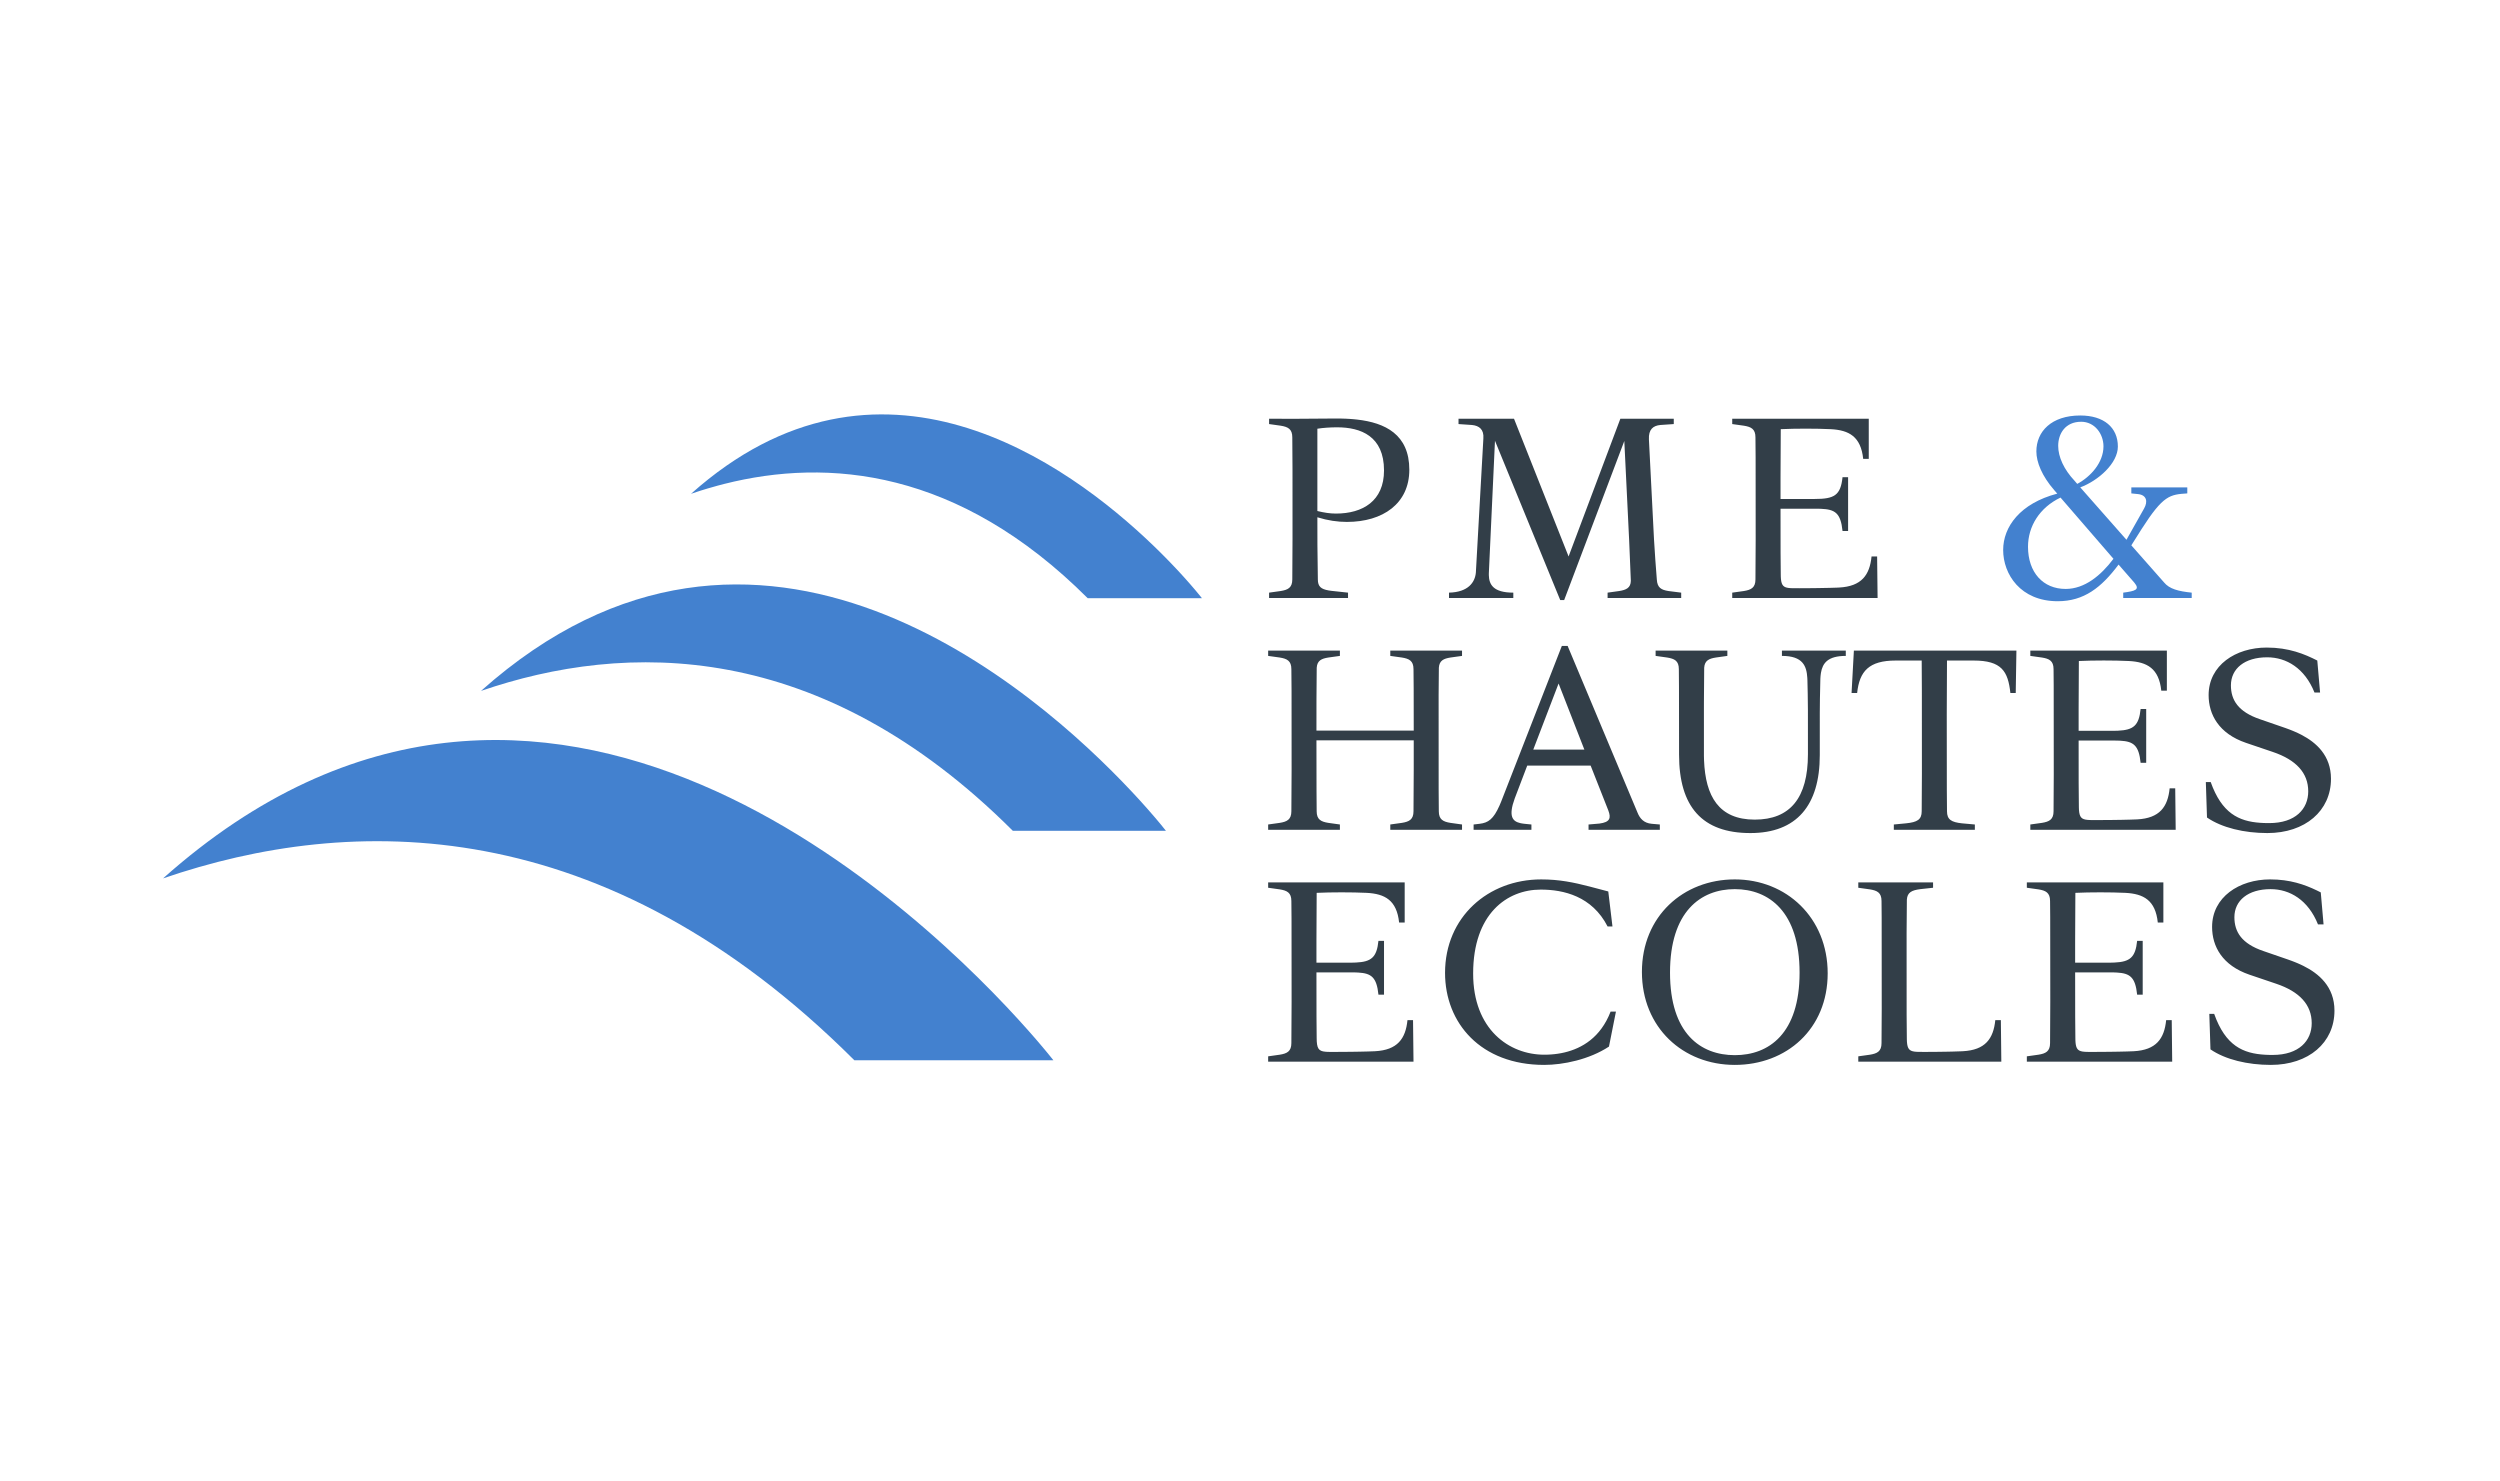 <?xml version="1.0" encoding="UTF-8"?>
<svg width="368px" height="218px" viewBox="0 0 368 218" version="1.1" xmlns="http://www.w3.org/2000/svg" xmlns:xlink="http://www.w3.org/1999/xlink">
    <title>logo_reseau_pme-he</title>
    <g id="logo_reseau_pme-he" stroke="none" stroke-width="1" fill="none" fill-rule="evenodd">
        <rect id="Path" x="0" y="0" width="368" height="218"></rect>
        <g id="logo/reseau/pme-hautes-ecoles" transform="translate(24, 61)">
            <path d="M169.917,14.223 C170.909,14.461 171.764,14.598 172.652,14.598 C176.583,14.598 179.727,12.755 179.727,8.25 C179.727,3.197 176.31,1.901 172.823,1.901 C171.832,1.901 170.806,1.969 169.917,2.106 L169.917,14.223 Z M162.809,1.422 L162.809,0.638 L166.654,0.647 L166.654,0.647 L172.686,0.604 L172.686,0.604 L173.247,0.608 C173.341,0.61 173.434,0.612 173.528,0.614 L174.09,0.632 L174.09,0.632 L174.65,0.662 C174.836,0.674 175.022,0.688 175.207,0.704 L175.759,0.76 C179.876,1.229 183.452,2.936 183.452,8.147 C183.452,13.13 179.556,15.827 174.259,15.827 C172.892,15.827 171.455,15.622 169.917,15.143 L169.924,19.25 L169.924,19.25 L169.987,24.292 L169.987,24.292 C169.987,25.337 170.455,25.715 171.561,25.91 L171.979,25.972 L171.979,25.972 L174.429,26.237 L174.429,27.023 L162.809,27.023 L162.809,26.237 L164.516,25.998 C165.576,25.828 166.226,25.521 166.226,24.292 L166.259,18.233 L166.259,18.233 L166.256,8.098 L166.256,8.098 L166.226,3.369 L166.226,3.369 C166.226,2.14 165.576,1.832 164.516,1.662 L162.809,1.422 Z M223.472,26.237 L223.472,27.023 L212.638,27.023 L212.638,26.237 L214.346,25.999 C215.346,25.838 216.043,25.555 216.059,24.488 L215.814,18.598 L215.814,18.598 L215.098,3.915 L206.245,27.33 L205.665,27.33 L196.06,3.881 L195.158,23.383 L195.158,23.383 L195.157,23.666 C195.189,25.025 195.787,26.237 198.76,26.237 L198.76,27.023 L189.293,27.023 L189.293,26.237 C192.131,26.172 193.121,24.706 193.247,23.284 L194.352,3.54 C194.455,2.208 193.736,1.661 192.676,1.559 L190.694,1.423 L190.694,0.637 L198.862,0.637 L206.895,20.912 L214.517,0.637 L222.379,0.637 L222.379,1.423 L220.396,1.559 C219.336,1.661 218.652,2.208 218.721,3.676 L219.468,18.375 L219.468,18.375 L219.666,21.436 L219.666,21.436 L219.884,24.291 C219.952,25.521 220.533,25.828 221.593,25.999 L223.472,26.237 Z M230.984,0.638 L251.082,0.638 L251.082,6.543 L250.262,6.543 C249.921,3.266 248.177,2.31 245.477,2.174 C243.324,2.071 240.282,2.071 238.128,2.174 L238.094,9.239 L238.094,9.239 L238.094,12.448 L243.119,12.448 C245.989,12.448 246.946,11.936 247.22,9.239 L248.04,9.239 L248.04,17.159 L247.22,17.159 C246.95,14.488 246.099,13.98 244.041,13.896 L243.598,13.884 L243.598,13.884 L243.119,13.881 L243.119,13.881 L238.094,13.881 L238.101,20.364 L238.101,20.364 L238.128,23.507 C238.128,23.651 238.13,23.785 238.135,23.91 L238.158,24.256 C238.247,25.165 238.55,25.455 239.282,25.547 L239.558,25.572 L239.558,25.572 L239.872,25.584 L239.872,25.584 L240.844,25.588 L240.844,25.588 L242.189,25.581 L242.189,25.581 L243.567,25.566 L243.567,25.566 L245.298,25.534 L245.298,25.534 L246.397,25.5 C246.506,25.495 246.609,25.491 246.707,25.486 C250.024,25.316 251.219,23.644 251.492,20.913 L252.313,20.913 L252.381,27.022 L230.984,27.022 L230.984,26.238 L232.694,25.999 C233.753,25.827 234.402,25.521 234.402,24.292 L234.435,18.508 L234.435,18.508 L234.427,6.312 L234.427,6.312 L234.402,3.368 L234.402,3.368 C234.402,2.139 233.753,1.832 232.694,1.662 L230.984,1.423 L230.984,0.638 Z M187.8,37.288 L187.765,41.309 L187.765,41.309 L187.769,55.191 L187.769,55.191 L187.793,58.418 L187.793,58.418 C187.793,59.647 188.442,59.954 189.502,60.126 L191.211,60.364 L191.211,61.15 L180.65,61.15 L180.65,60.364 L182.359,60.126 C183.418,59.954 184.067,59.647 184.067,58.418 L184.101,52.251 L184.101,52.251 L184.101,47.975 L169.781,47.975 L169.792,55.465 L169.792,55.465 L169.814,58.418 L169.814,58.418 C169.814,59.647 170.464,59.954 171.524,60.126 L173.233,60.364 L173.233,61.15 L162.672,61.15 L162.672,60.364 L164.38,60.126 C165.44,59.954 166.089,59.647 166.089,58.418 L166.124,52.251 L166.124,52.251 L166.117,40.721 L166.117,40.721 L166.089,37.496 L166.089,37.496 C166.089,36.266 165.44,35.959 164.38,35.788 L162.672,35.55 L162.672,34.764 L173.233,34.764 L173.233,35.55 L171.524,35.788 C170.526,35.949 169.892,36.23 169.821,37.288 L169.785,41.899 L169.785,41.899 L169.781,46.54 L184.101,46.54 L184.093,40.438 L184.093,40.438 L184.067,37.496 L184.067,37.496 C184.067,36.266 183.418,35.959 182.359,35.788 L180.65,35.55 L180.65,34.764 L191.211,34.764 L191.211,35.55 L189.502,35.788 C188.505,35.949 187.871,36.23 187.8,37.288 L187.8,37.288 Z M230.267,34.765 L230.267,35.549 L228.56,35.789 C227.562,35.95 226.928,36.231 226.857,37.288 L226.819,42.227 L226.819,42.227 L226.817,43.174 L226.817,43.174 L226.818,50.26 L226.818,50.26 L226.835,50.929 C227.046,56.202 228.994,59.648 234.301,59.648 C239.497,59.648 242.128,56.474 242.128,50.022 L242.125,43.518 L242.125,43.518 L242.096,41.098 L242.096,41.098 L242.052,39.127 L242.052,39.127 L242.036,38.782 C241.931,37.064 241.406,35.549 238.3,35.549 L238.3,34.765 L247.7,34.765 L247.7,35.549 C245.06,35.549 244.279,36.608 244.042,38.052 L243.997,38.392 C243.991,38.45 243.985,38.508 243.98,38.567 L243.957,38.924 L243.957,38.924 L243.893,41.877 L243.893,41.877 L243.873,43.932 L243.873,43.932 L243.872,50.159 C243.872,57.565 240.453,61.627 233.652,61.627 C226.543,61.627 223.158,57.737 223.158,50.09 L223.146,40.134 L223.146,40.134 L223.125,37.496 C223.125,36.267 222.475,35.96 221.415,35.789 L219.706,35.549 L219.706,34.765 L230.267,34.765 Z M205.903,34.082 L206.756,34.082 L217.046,58.624 C217.386,59.476 217.968,60.16 219.13,60.262 L220.327,60.366 L220.327,61.15 L209.834,61.15 L209.834,60.366 L211.439,60.228 C212.978,60.023 213.183,59.442 212.739,58.283 L210.141,51.694 L200.809,51.694 L198.964,56.541 C198.006,59.176 198.65,59.896 199.764,60.157 L200.009,60.207 L200.009,60.207 L200.267,60.246 C200.311,60.251 200.355,60.257 200.399,60.262 L201.425,60.366 L201.425,61.15 L192.914,61.15 L192.914,60.366 L193.803,60.262 C195.073,60.111 195.834,59.586 196.727,57.577 L196.963,57.019 L196.963,57.019 L205.903,34.082 Z M205.423,39.612 L201.698,49.34 L209.218,49.34 L205.423,39.612 Z M262.598,58.419 C262.598,59.648 263.248,60.024 264.784,60.193 L266.698,60.365 L266.698,61.149 L254.771,61.149 L254.771,60.365 L256.582,60.193 C258.223,60.024 258.873,59.648 258.873,58.419 L258.904,52.847 L258.904,52.847 L258.897,40.563 L258.897,40.563 L258.873,36.232 L258.873,36.232 L255.043,36.232 C251.113,36.232 249.712,37.802 249.37,41.011 L248.55,41.011 L248.891,34.765 L272.817,34.765 L272.715,41.011 L271.928,41.011 C271.587,37.802 270.63,36.232 266.527,36.232 L262.598,36.232 L262.563,44.082 L262.563,44.082 L262.573,55.192 L262.573,55.192 L262.598,58.419 L262.598,58.419 Z M274.864,34.765 L294.962,34.765 L294.962,40.67 L294.141,40.67 C293.801,37.393 292.057,36.437 289.356,36.301 C287.204,36.198 284.162,36.198 282.008,36.301 L281.974,43.366 L281.974,43.366 L281.974,46.575 L287.271,46.573 L287.271,46.573 L287.779,46.559 C290.048,46.455 290.853,45.802 291.099,43.366 L291.92,43.366 L291.92,51.286 L291.099,51.286 C290.839,48.707 290.037,48.145 288.13,48.033 L287.704,48.016 L287.704,48.016 L287.243,48.009 L287.243,48.009 L281.974,48.008 L281.979,54.241 L281.979,54.241 L282.01,57.843 L282.01,57.843 L282.024,58.217 C282.096,59.315 282.42,59.61 283.295,59.688 L283.59,59.706 L283.59,59.706 L283.924,59.714 L283.924,59.714 L284.723,59.715 L284.723,59.715 L286.989,59.699 L286.989,59.699 L288.339,59.679 L288.339,59.679 L289.569,59.65 L289.569,59.65 L290.587,59.613 L290.587,59.613 C293.903,59.443 295.099,57.769 295.372,55.04 L296.193,55.04 L296.261,61.149 L274.864,61.149 L274.864,60.365 L276.574,60.126 C277.633,59.954 278.283,59.648 278.283,58.419 L278.314,53.015 L278.314,53.015 L278.304,39.906 L278.304,39.906 L278.283,37.495 L278.283,37.495 C278.283,36.266 277.633,35.959 276.574,35.789 L274.864,35.55 L274.864,34.765 Z M310.543,49.681 L306.612,48.349 C302.613,46.984 301.109,44.185 301.109,41.319 C301.109,36.916 305.108,34.321 309.654,34.321 C312.936,34.321 315.226,35.276 317.105,36.232 L317.516,40.943 L316.694,40.943 C315.26,37.359 312.56,35.755 309.723,35.755 C306.406,35.755 304.391,37.427 304.391,39.885 C304.391,42.035 305.45,43.776 308.664,44.868 L312.442,46.173 L312.442,46.173 L313.036,46.393 L313.036,46.393 L313.455,46.559 L313.455,46.559 L313.887,46.743 C314.033,46.807 314.181,46.874 314.329,46.945 L314.776,47.168 C316.939,48.298 319.121,50.198 319.121,53.64 C319.121,58.35 315.328,61.627 309.757,61.627 C306.339,61.627 303.057,60.843 300.87,59.339 L300.699,54.119 L301.416,54.119 C303.042,58.689 305.517,59.896 308.701,60.118 L309.223,60.146 L309.223,60.146 L309.758,60.159 C309.848,60.16 309.939,60.16 310.03,60.16 C313.891,60.16 315.772,58.078 315.772,55.483 C315.772,52.787 313.995,50.841 310.543,49.681 Z M162.672,68.892 L182.77,68.892 L182.77,74.797 L181.949,74.797 C181.607,71.519 179.864,70.564 177.164,70.428 C175.01,70.326 171.969,70.326 169.814,70.428 L169.781,77.494 L169.781,77.494 L169.781,80.702 L175.077,80.7 L175.077,80.7 L175.586,80.686 C177.855,80.582 178.66,79.928 178.907,77.494 L179.727,77.494 L179.727,85.412 L178.907,85.412 C178.646,82.835 177.844,82.271 175.936,82.16 L175.51,82.142 L175.51,82.142 L175.049,82.135 L175.049,82.135 L169.781,82.134 L169.788,88.618 L169.788,88.618 L169.814,91.76 C169.814,93.342 170.089,93.724 171.102,93.815 L171.397,93.834 L171.397,93.834 L171.73,93.841 L171.73,93.841 L172.53,93.843 L172.53,93.843 L174.796,93.827 L174.796,93.827 L176.146,93.806 L176.146,93.806 L177.376,93.778 L177.376,93.778 L178.395,93.741 L178.395,93.741 C181.71,93.569 182.906,91.897 183.18,89.167 L183.999,89.167 L184.067,95.277 L162.672,95.277 L162.672,94.492 L164.38,94.252 C165.439,94.081 166.089,93.774 166.089,92.546 L166.123,86.377 L166.123,86.377 L166.113,74.293 L166.113,74.293 L166.089,71.622 L166.089,71.622 C166.089,70.393 165.439,70.086 164.38,69.916 L162.672,69.676 L162.672,68.892 Z M213.867,87.904 L212.841,93.057 C209.937,94.97 206.075,95.754 203.306,95.754 C193.974,95.754 188.711,89.61 188.711,82.204 C188.711,73.978 195.069,68.449 202.862,68.449 C205.544,68.449 207.637,68.889 210.005,69.501 L212.739,70.223 L212.739,70.223 L213.355,75.377 L212.637,75.377 C210.347,70.905 206.144,69.949 202.794,69.949 C197.837,69.949 192.847,73.5 192.847,82.306 C192.847,90.532 198.144,94.252 203.306,94.252 L203.514,94.251 L203.514,94.251 L203.943,94.238 L203.943,94.238 L204.39,94.211 C204.541,94.2 204.695,94.185 204.851,94.168 L205.325,94.106 L205.325,94.106 L205.809,94.024 L205.809,94.024 L206.3,93.919 C208.854,93.315 211.612,91.728 213.082,87.904 L213.867,87.904 Z M221.827,82.169 C221.827,91.146 226.337,94.32 231.362,94.32 C236.387,94.32 240.898,91.146 240.898,82.169 C240.898,73.193 236.387,69.881 231.362,69.881 C226.337,69.881 221.827,73.193 221.827,82.169 Z M217.69,82.067 C217.69,73.876 223.775,68.448 231.362,68.448 C238.95,68.448 245.035,74.081 245.035,82.272 C245.035,90.463 238.984,95.754 231.362,95.754 C223.74,95.754 217.69,90.258 217.69,82.067 Z M252.96,92.545 L252.99,87.518 L252.99,87.518 L252.981,74.033 L252.981,74.033 L252.96,71.622 L252.96,71.622 C252.96,70.393 252.31,70.086 251.25,69.916 L249.541,69.677 L249.541,68.893 L260.548,68.893 L260.548,69.677 L258.667,69.882 C257.409,70.043 256.759,70.356 256.691,71.426 L256.652,76.318 L256.652,76.318 L256.656,88.367 L256.656,88.367 L256.687,91.969 L256.687,91.969 L256.701,92.344 C256.769,93.384 257.064,93.703 257.838,93.8 L258.114,93.825 L258.114,93.825 L258.428,93.838 L258.428,93.838 L259.46,93.842 L259.46,93.842 L260.951,93.833 L260.951,93.833 L262.419,93.813 L262.419,93.813 L263.339,93.794 L263.339,93.794 L264.568,93.755 C264.691,93.751 264.81,93.746 264.923,93.74 C268.238,93.57 269.433,91.896 269.707,89.167 L270.527,89.167 L270.595,95.276 L249.541,95.276 L249.541,94.492 L251.25,94.253 C252.31,94.081 252.96,93.774 252.96,92.545 Z M274.35,68.892 L294.448,68.892 L294.448,74.797 L293.627,74.797 C293.287,71.519 291.543,70.564 288.843,70.428 C286.69,70.326 283.648,70.326 281.494,70.428 L281.46,77.494 L281.46,77.494 L281.46,80.702 L286.757,80.7 L286.757,80.7 L287.266,80.686 C289.534,80.582 290.339,79.928 290.586,77.494 L291.406,77.494 L291.406,85.412 L290.586,85.412 C290.325,82.835 289.523,82.271 287.616,82.16 L287.19,82.142 L287.19,82.142 L286.729,82.135 L286.729,82.135 L281.46,82.134 L281.467,88.618 L281.467,88.618 L281.494,91.76 C281.494,91.904 281.496,92.038 281.501,92.163 L281.524,92.51 C281.608,93.365 281.881,93.672 282.523,93.783 L282.781,93.815 L282.781,93.815 L283.076,93.834 L283.076,93.834 L283.41,93.841 L283.41,93.841 L284.21,93.843 L284.21,93.843 L286.475,93.827 L286.475,93.827 L287.825,93.806 L287.825,93.806 L289.055,93.778 L289.055,93.778 L290.073,93.741 L290.073,93.741 C293.39,93.569 294.585,91.897 294.858,89.167 L295.679,89.167 L295.747,95.277 L274.35,95.277 L274.35,94.492 L276.06,94.252 C277.119,94.081 277.769,93.774 277.769,92.546 L277.802,86.377 L277.802,86.377 L277.79,74.033 L277.79,74.033 L277.769,71.622 L277.769,71.622 C277.769,70.393 277.119,70.086 276.06,69.916 L274.35,69.676 L274.35,68.892 Z M311.055,83.807 L307.124,82.476 C303.124,81.111 301.62,78.312 301.62,75.446 C301.62,71.043 305.62,68.448 310.166,68.448 C313.102,68.448 315.244,69.214 317.009,70.06 L317.617,70.361 L317.617,70.361 L318.028,75.069 L317.206,75.069 C315.771,71.486 313.071,69.882 310.234,69.882 C306.918,69.882 304.903,71.554 304.903,74.011 C304.903,76.162 305.961,77.903 309.175,78.995 L312.767,80.233 L312.767,80.233 L313.344,80.442 L313.344,80.442 L313.755,80.6 L313.755,80.6 L314.181,80.775 C314.325,80.836 314.471,80.9 314.619,80.968 L315.063,81.181 C317.297,82.296 319.633,84.206 319.633,87.767 C319.633,92.477 315.84,95.754 310.268,95.754 C306.851,95.754 303.568,94.969 301.381,93.466 L301.211,88.246 L301.928,88.246 C303.597,92.939 306.163,94.085 309.472,94.261 L310,94.281 L310,94.281 L310.541,94.287 L310.541,94.287 C314.403,94.287 316.284,92.205 316.284,89.61 C316.284,86.913 314.506,84.968 311.055,83.807 Z" id="Shape" fill="#323E48"></path>
            <path d="M281.769,10.229 C283.751,9.171 285.631,7.089 285.631,4.699 C285.631,2.857 284.331,1.082 282.349,1.082 C279.992,1.082 278.966,2.857 278.966,4.631 C278.966,6.269 279.821,8.114 281.359,9.752 L281.769,10.229 Z M287.101,21.255 L279.309,12.243 C276.231,13.71 274.523,16.475 274.523,19.479 C274.523,23.268 276.744,25.692 280.059,25.692 C282.862,25.692 285.255,23.712 287.101,21.255 L287.101,21.255 Z M297.97,11.629 C295.406,11.799 294.449,11.868 291.236,16.886 L289.732,19.274 L294.551,24.736 C295.339,25.692 296.637,26.033 298.619,26.238 L298.619,27.022 L288.537,27.022 L288.537,26.238 C290.348,25.999 291.031,25.794 290.176,24.77 L287.853,22.107 C285.324,25.487 282.759,27.501 278.896,27.501 C273.428,27.501 270.866,23.541 270.866,19.958 C270.866,16.543 273.361,13.097 278.829,11.663 L278.384,11.15 C276.574,9.069 275.753,7.021 275.753,5.451 C275.753,2.516 277.974,0.16 282.214,0.16 C285.699,0.16 287.75,1.935 287.75,4.734 C287.75,7.192 284.879,9.752 282.214,10.741 L289.015,18.456 L291.612,13.847 C292.193,12.824 291.988,11.868 290.724,11.731 L289.732,11.629 L289.732,10.741 L297.97,10.741 L297.97,11.629 Z" id="Shape" fill="#4381CF"></path>
            <path d="M0,68.299 C56.142,18.262 112.648,74.087 127.369,90.698 L128.328,91.792 C128.476,91.963 128.618,92.128 128.755,92.287 L129.826,93.553 L129.826,93.553 L130.57,94.459 L130.57,94.459 L131.055,95.068 L101.759,95.068 C64.859,58.221 27.676,58.803 0,68.299 Z M146.907,60.404 L147.621,61.289 L125.084,61.289 C96.702,32.948 68.095,33.398 46.806,40.7 C87.572,4.365 128.589,40.592 142.584,55.515 L143.56,56.568 C143.714,56.736 143.864,56.901 144.011,57.063 L144.837,57.986 L144.837,57.986 L145.883,59.187 L145.883,59.187 L146.449,59.854 L146.449,59.854 L146.907,60.404 L146.907,60.404 Z M152.033,25.965 L152.68,26.749 L152.68,26.749 L152.922,27.055 L136.109,27.055 C117.056,8.021 97.864,6.391 82.64,10.225 L81.631,10.489 C81.129,10.624 80.632,10.766 80.14,10.913 L79.161,11.213 C78.999,11.264 78.838,11.316 78.677,11.369 L77.717,11.689 L77.717,11.689 C105.331,-12.923 133.097,7.097 145.787,19.324 L146.7,20.214 C146.994,20.506 147.28,20.792 147.555,21.072 L148.353,21.891 L148.353,21.891 L149.092,22.668 L149.092,22.668 L149.77,23.397 L149.77,23.397 L150.386,24.075 L150.386,24.075 L151.19,24.982 L151.19,24.982 L151.847,25.746 C151.912,25.822 151.974,25.895 152.033,25.965 Z" id="Shape" fill="#4381CF"></path>
        </g>
    </g>
</svg>